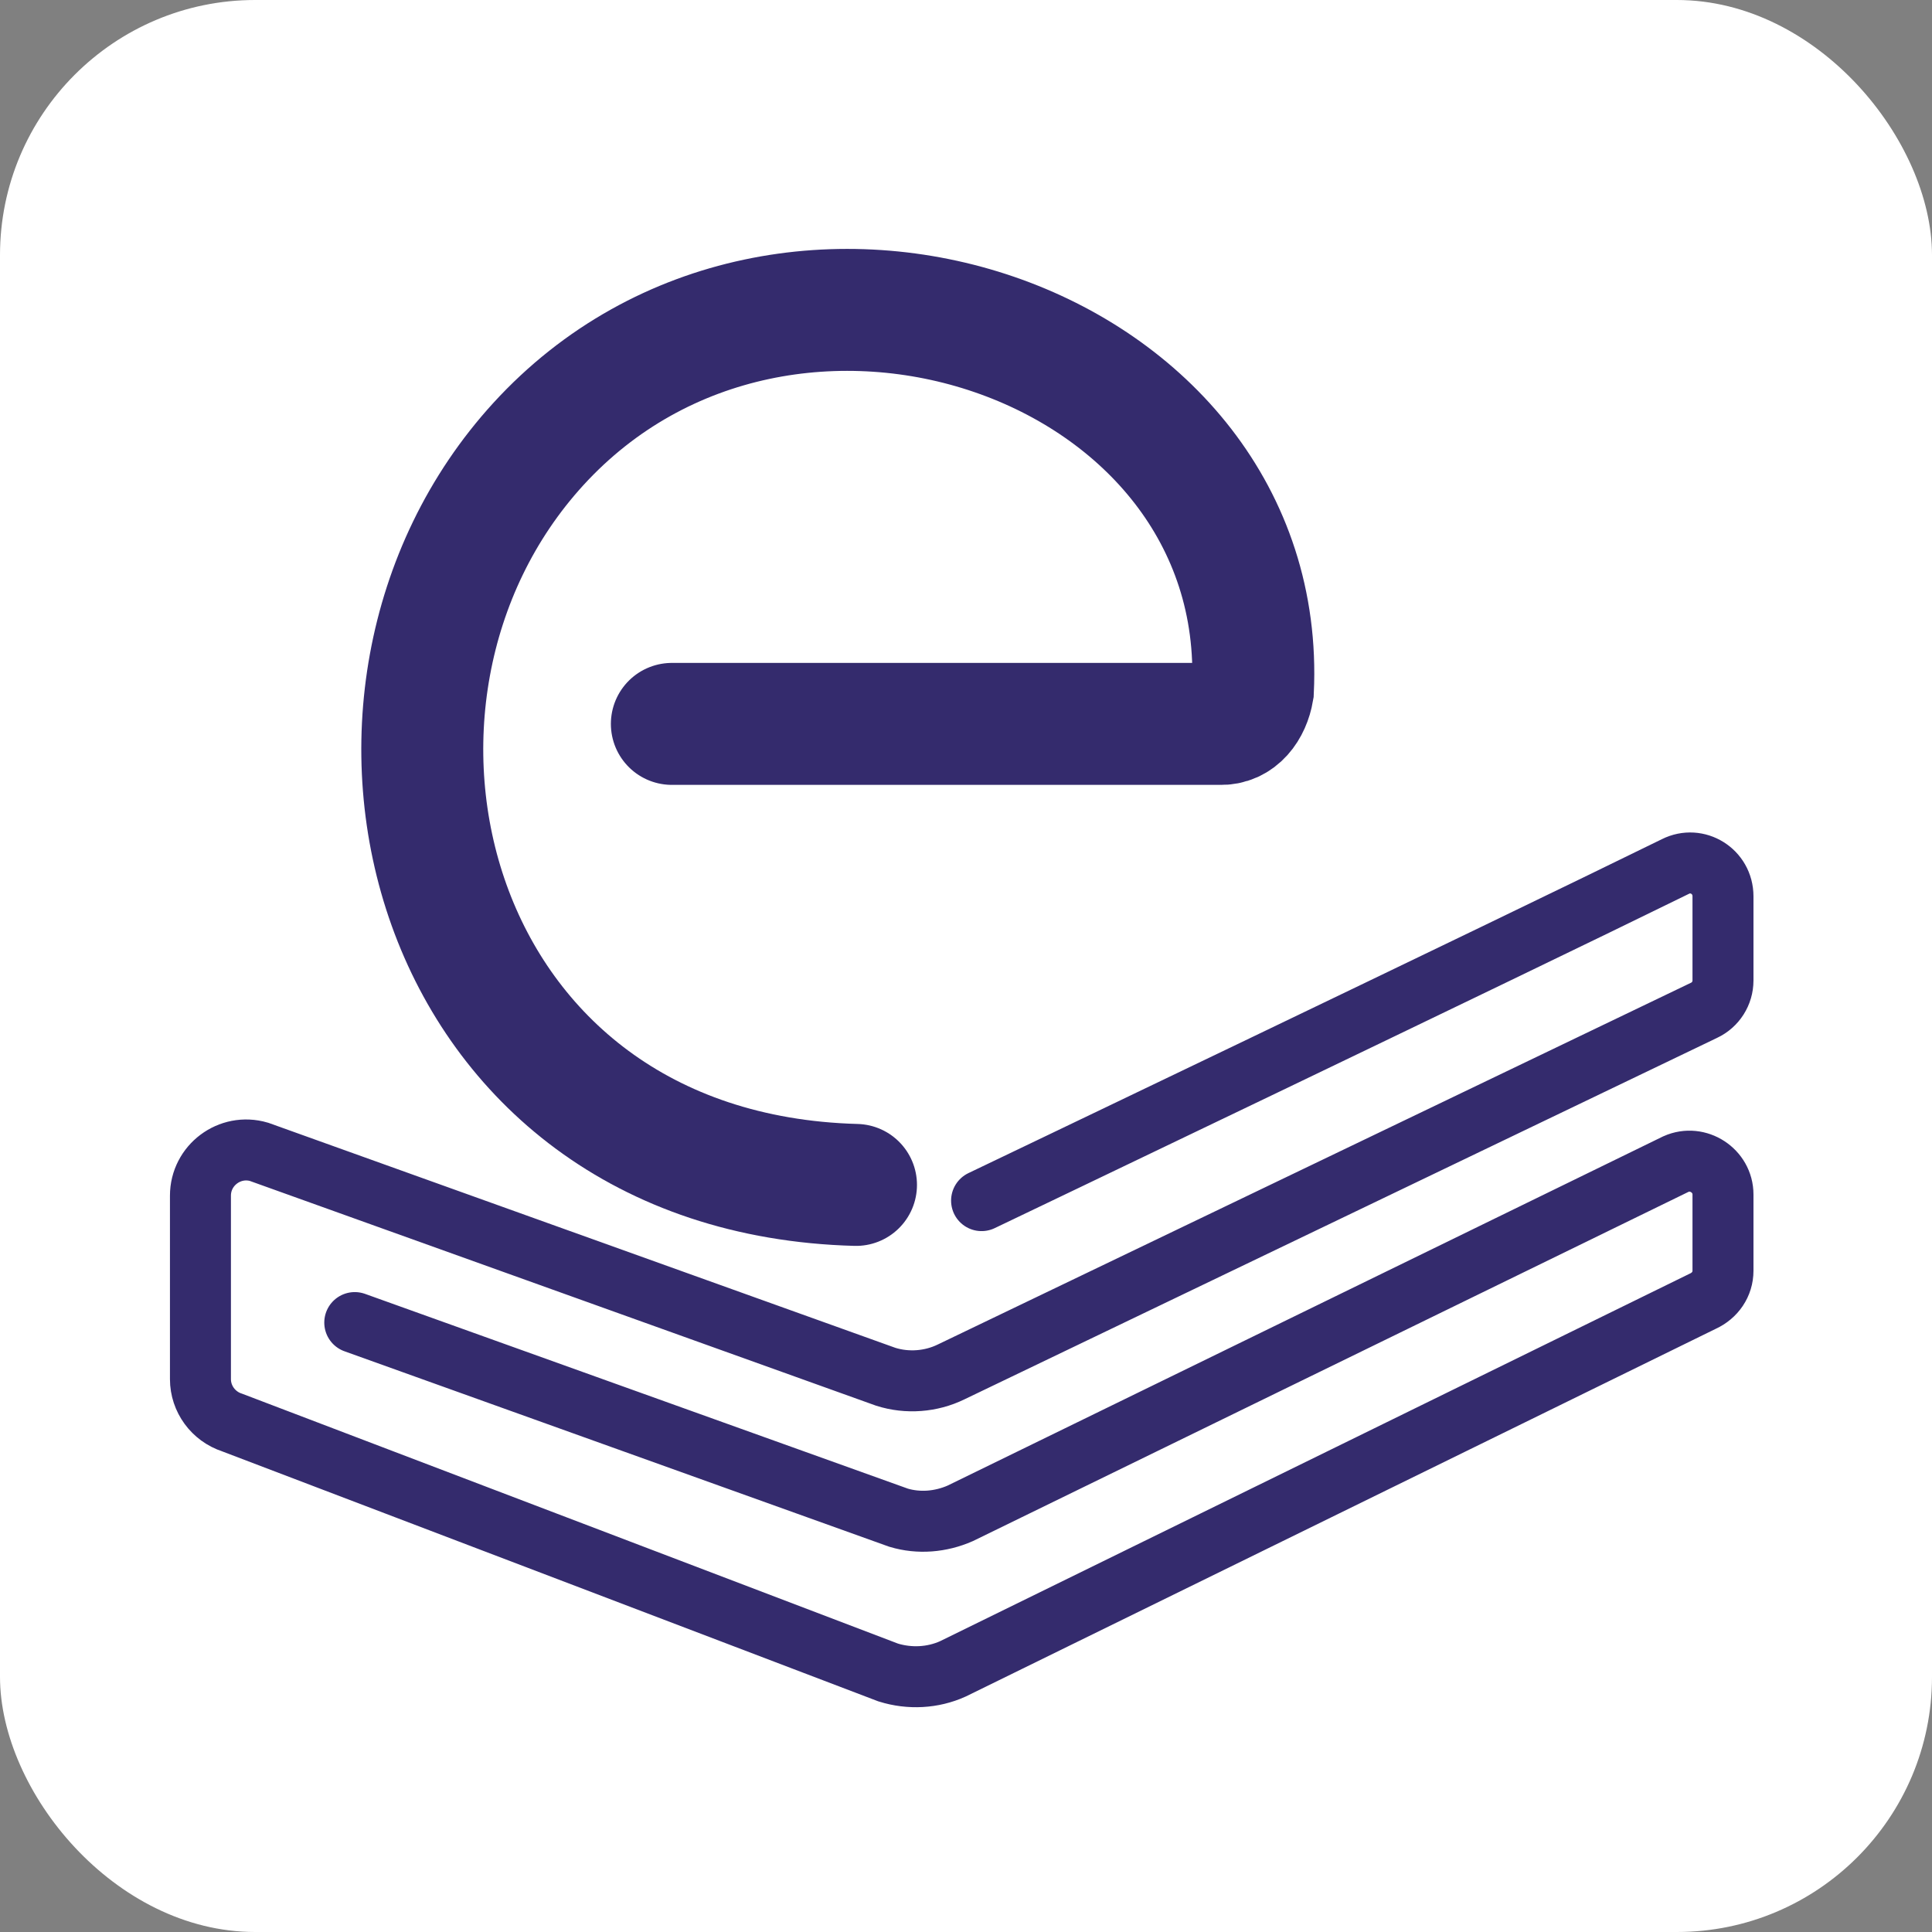 <svg width="16" height="16" viewBox="0 0 16 16" fill="none" xmlns="http://www.w3.org/2000/svg">
<rect x="0" y="0" width="16" height="16" fill="#808080" stroke="none"/>
<rect width="16" height="16" rx="2.113" fill="white"/>
<path d="M2.938 10.953L7.442 12.569C7.609 12.619 7.79 12.604 7.952 12.533L13.88 9.64C14.062 9.559 14.269 9.695 14.269 9.892V10.524C14.269 10.635 14.203 10.73 14.102 10.776L7.891 13.821C7.725 13.896 7.533 13.906 7.356 13.851L1.923 11.781C1.766 11.73 1.66 11.584 1.66 11.422V9.902C1.66 9.65 1.903 9.468 2.145 9.539L7.336 11.402C7.513 11.458 7.71 11.443 7.876 11.362L14.112 8.367C14.208 8.322 14.269 8.226 14.269 8.12V7.423C14.269 7.216 14.056 7.085 13.875 7.176C12.456 7.873 8.129 9.943 8.129 9.943" stroke="#342B6D" stroke-width="0.505" stroke-miterlimit="10" stroke-linecap="round"/>
<path d="M5.564 5.995H10.103C10.255 6.001 10.35 5.869 10.376 5.718C10.512 2.814 6.503 1.441 4.458 3.678C2.544 5.773 3.524 9.717 7.089 9.813" stroke="#342B6D" stroke-width="1.01" stroke-miterlimit="10" stroke-linecap="round"/>
</svg>
